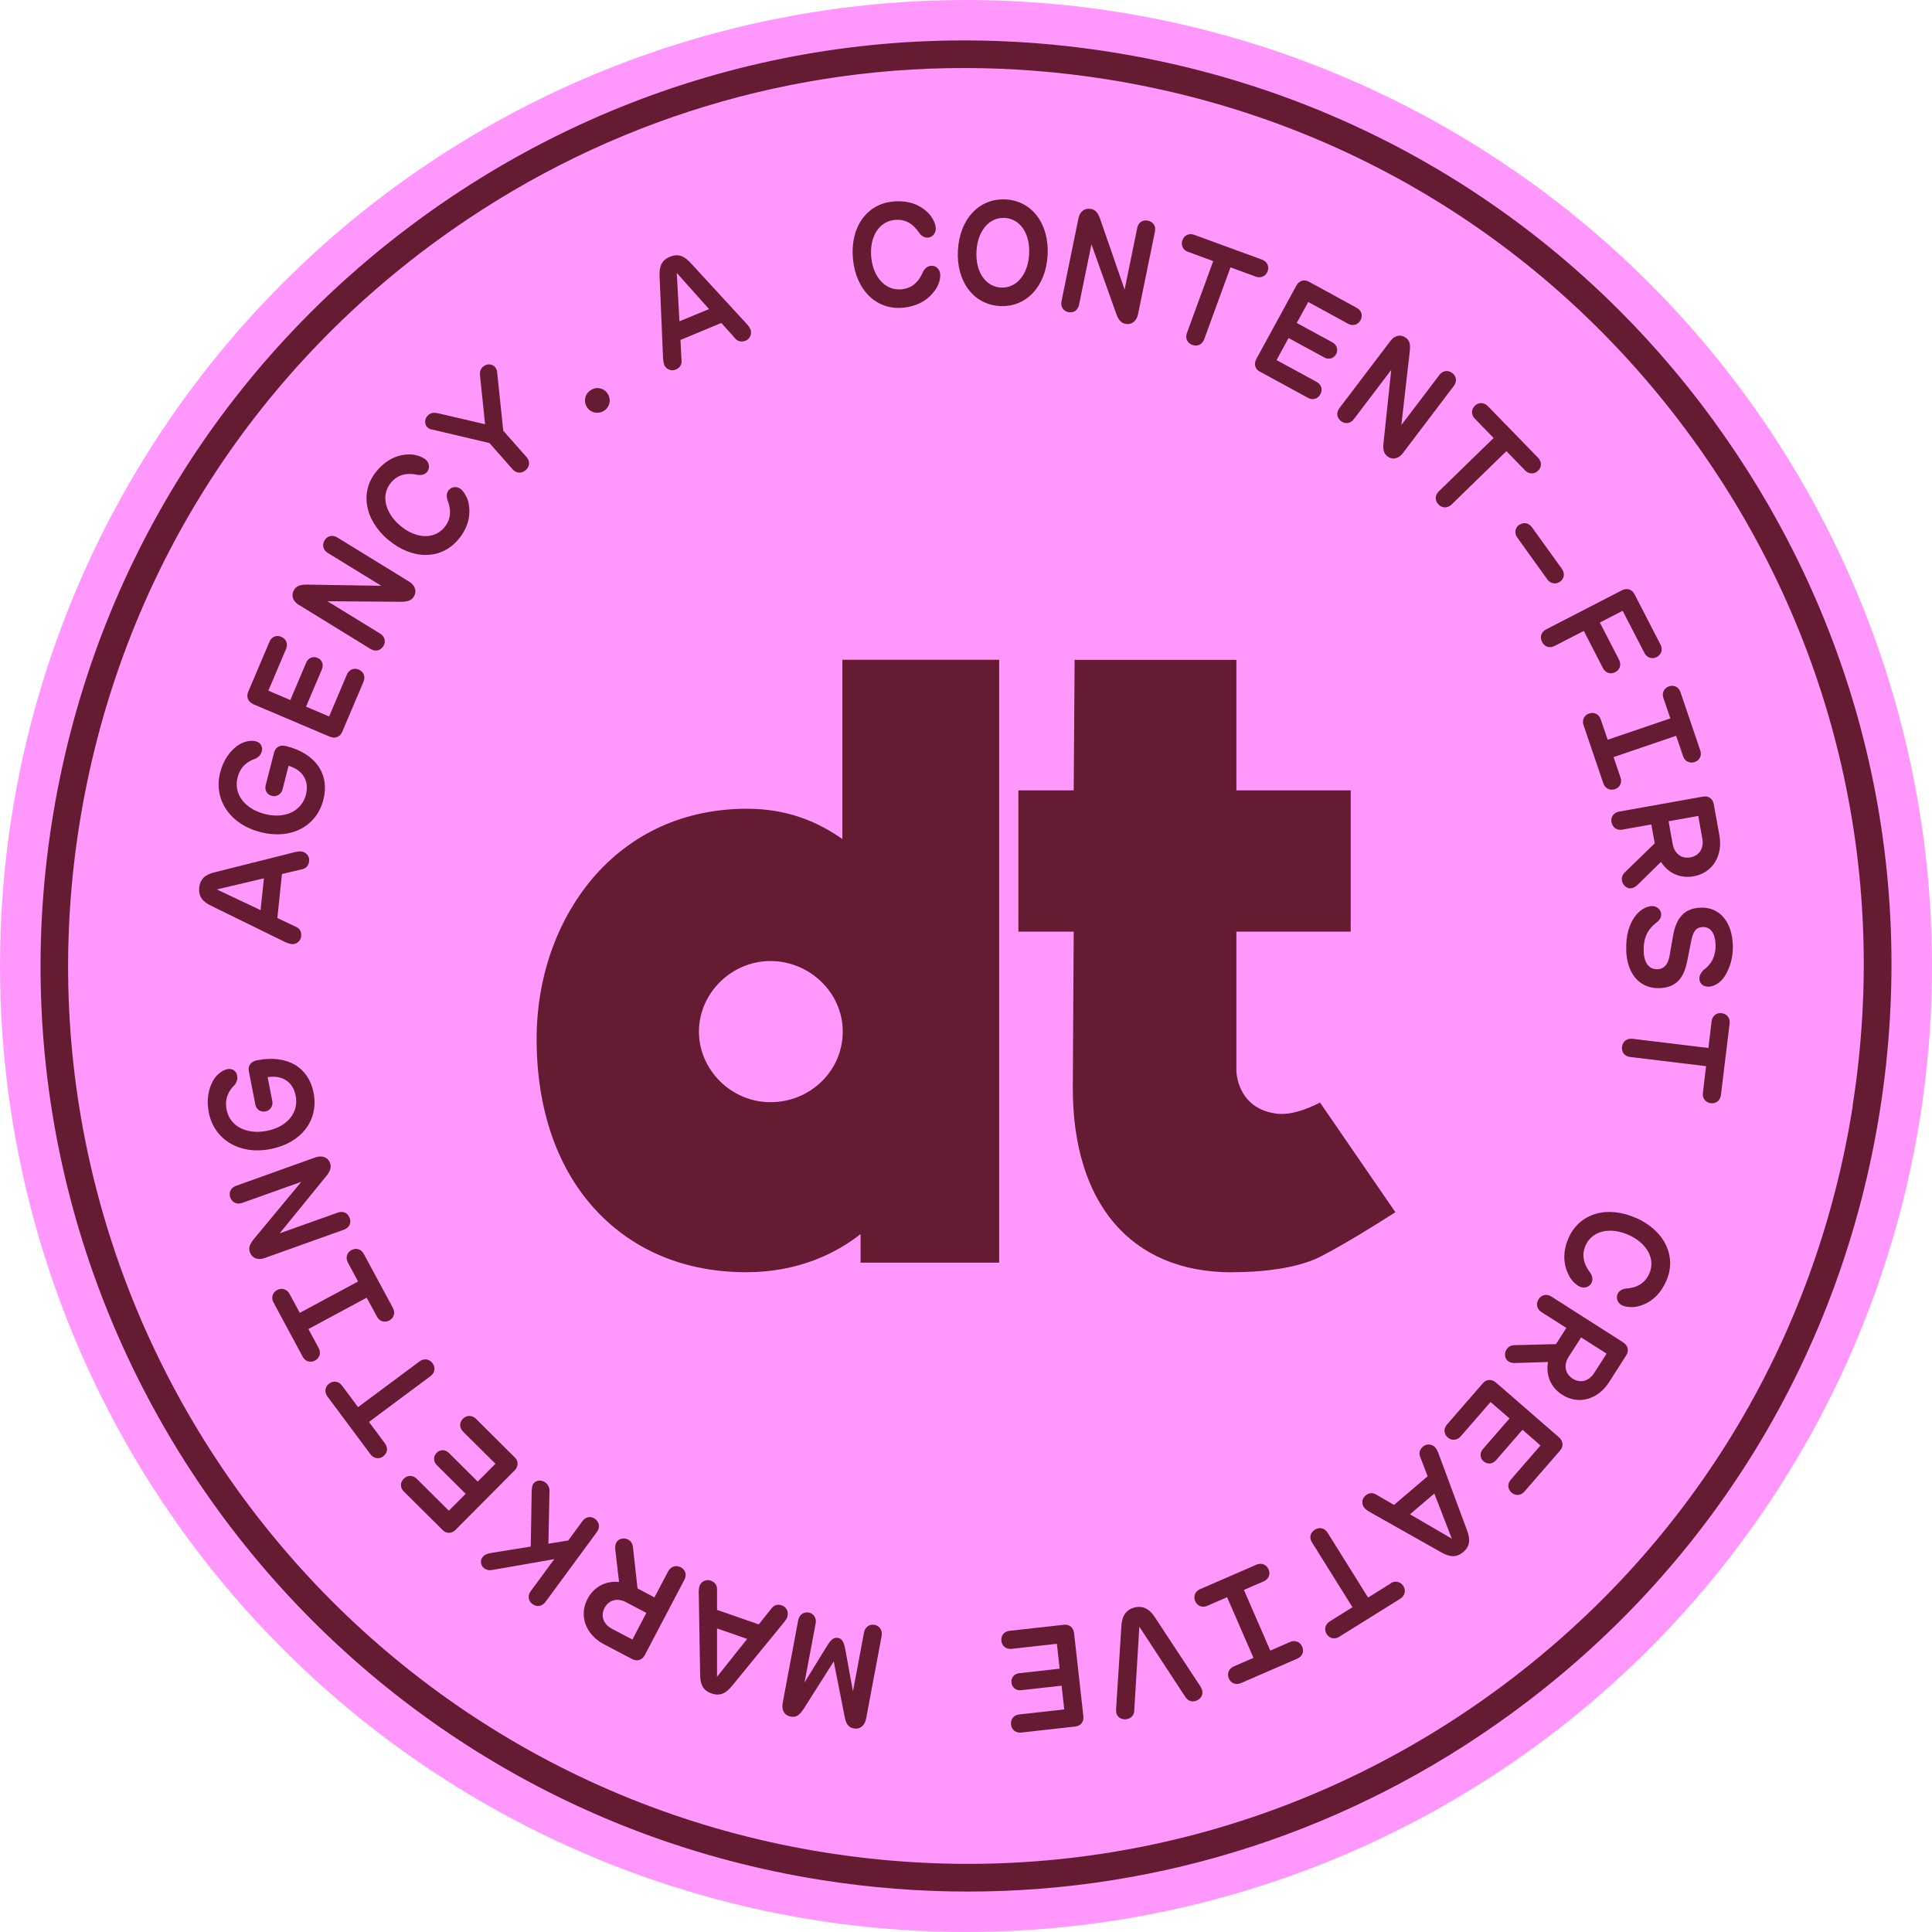 <?xml version="1.0" encoding="UTF-8"?><svg id="Layer_1" xmlns="http://www.w3.org/2000/svg" viewBox="0 0 210.22 210.22"><defs><style>.cls-1{fill:#ff97fd;}.cls-1,.cls-2{stroke-width:0px;}.cls-2{fill:#651b32;}</style></defs><circle class="cls-1" cx="105.11" cy="105.11" r="105.11"/><path class="cls-2" d="M186.52,45.87c-15.82-21.75-39.17-36.03-65.73-40.22-26.56-4.19-53.17,2.22-74.92,18.04C24.12,39.52,9.84,62.86,5.65,89.43c-8.65,54.84,28.93,106.49,83.77,115.14,5.31.84,10.62,1.25,15.9,1.25,21.11,0,41.62-6.63,59.02-19.29,21.75-15.82,36.03-39.17,40.22-65.73,4.19-26.57-2.22-53.17-18.04-74.92ZM201.6,120.32c-4.06,25.77-17.92,48.42-39.02,63.77-21.1,15.35-46.92,21.57-72.69,17.5C36.68,193.21.22,143.1,8.61,89.89c4.06-25.77,17.92-48.42,39.02-63.77,16.88-12.28,36.78-18.72,57.26-18.72,5.12,0,10.27.4,15.42,1.21,25.77,4.06,48.42,17.92,63.77,39.02s21.57,46.91,17.5,72.69Z"/><path class="cls-2" d="M72.15,39.05c.02.27.07.51.13.66.2.48.77.71,1.23.51.45-.19.68-.52.65-.97l-.12-2.26,4.45-1.85,1.51,1.69c.3.34.7.41,1.15.23.46-.19.7-.75.5-1.23-.06-.15-.19-.35-.38-.56l-6.05-6.58c-.74-.83-1.41-1.13-2.33-.75-.92.38-1.18,1.08-1.12,2.17l.38,8.94ZM77.15,33.63l-3.22,1.33-.29-5.26,3.51,3.93Z"/><path class="cls-2" d="M98.26,33.48c1.63-.16,2.85-.88,3.64-2.14.28-.45.45-1.12.4-1.54-.05-.54-.51-.93-1.01-.88-.29.03-.6.2-.84.62-.48,1.16-1.23,1.83-2.37,1.94-1.72.16-3.07-1.29-3.28-3.49-.21-2.22.84-3.9,2.56-4.06,1.16-.11,2,.41,2.68,1.44.29.37.62.51.95.48.51-.05.88-.53.83-1.07-.04-.47-.35-1.09-.72-1.5-1-1.07-2.33-1.5-3.94-1.35-2.88.27-4.68,2.84-4.35,6.25.32,3.4,2.57,5.58,5.45,5.3Z"/><path class="cls-2" d="M113.99,27.77c.19-3.4-1.69-5.91-4.55-6.07-2.88-.16-5.02,2.12-5.21,5.53-.19,3.39,1.69,5.91,4.56,6.07,2.86.16,5.01-2.13,5.2-5.53ZM106.25,27.34c.12-2.25,1.41-3.72,3.08-3.63,1.66.09,2.78,1.7,2.65,3.95-.12,2.24-1.41,3.72-3.07,3.63-1.67-.09-2.78-1.71-2.66-3.95Z"/><path class="cls-2" d="M116.24,33.96c.58.12,1.05-.21,1.17-.79l1.35-6.59,2.68,7.51c.24.68.51,1.05,1.04,1.15.63.13,1.19-.29,1.35-1.05l1.84-8.99c.12-.58-.18-1.07-.76-1.19-.59-.12-1.06.21-1.17.79l-1.37,6.71-2.62-7.56c-.28-.82-.55-1.11-1.03-1.21-.69-.14-1.23.27-1.38,1.04l-1.84,9c-.12.58.18,1.07.76,1.19Z"/><path class="cls-2" d="M129.26,27.4l2.75,1.01-2.86,7.82c-.21.57.03,1.1.59,1.3.56.21,1.08-.05,1.29-.62l2.86-7.82,2.75,1.01c.54.2,1.09-.04,1.29-.58.2-.54-.06-1.07-.61-1.27l-7.38-2.7c-.54-.2-1.08.03-1.28.58-.2.55.06,1.08.61,1.28Z"/><path class="cls-2" d="M137.08,40.43l5.24,2.86c.5.28,1.08.12,1.35-.39.28-.51.1-1.07-.4-1.34l-4.37-2.38,1.31-2.4,3.89,2.12c.47.26,1.02.12,1.28-.36.26-.48.09-1.02-.39-1.28l-3.89-2.12,1.25-2.28,4.34,2.37c.51.28,1.07.12,1.35-.39.28-.51.11-1.06-.41-1.34l-5.21-2.85c-.52-.29-1.07-.11-1.36.42l-4.36,7.99c-.29.53-.15,1.09.38,1.38Z"/><path class="cls-2" d="M145.91,45.82c.47.36,1.04.27,1.4-.21l4.07-5.36-.84,7.93c-.08.72.01,1.16.44,1.49.51.39,1.2.26,1.67-.37l5.54-7.31c.36-.47.3-1.05-.17-1.4-.48-.36-1.04-.27-1.4.21l-4.14,5.45.91-7.95c.1-.86-.01-1.24-.41-1.54-.56-.42-1.22-.28-1.69.34l-5.55,7.31c-.36.47-.3,1.05.17,1.4Z"/><path class="cls-2" d="M162.52,47.66l-5.96,5.8c-.43.42-.45,1-.04,1.43.42.43,1,.42,1.43,0l5.96-5.8,2.04,2.1c.4.42,1,.43,1.41.03s.41-.99,0-1.41l-5.47-5.62c-.4-.42-.99-.44-1.41-.04-.42.41-.41,1,0,1.41l2.04,2.1Z"/><path class="cls-2" d="M165.3,57.11c-.47.33-.54.92-.2,1.39l3.26,4.54c.34.47.92.59,1.39.25.47-.33.54-.92.2-1.39l-3.26-4.53c-.34-.48-.92-.59-1.38-.25Z"/><path class="cls-2" d="M167.8,69.86c.28.54.83.7,1.37.42l3.16-1.63,2.09,4.05c.27.52.82.71,1.33.44.52-.27.69-.83.42-1.35l-2.09-4.05,2.48-1.28,2.37,4.59c.27.52.83.71,1.34.44.52-.27.68-.83.41-1.35l-2.83-5.49c-.27-.53-.83-.7-1.37-.42l-8.24,4.25c-.54.28-.72.83-.45,1.36Z"/><path class="cls-2" d="M181.61,74.68c-.55.19-.8.72-.62,1.26l.76,2.23-6.82,2.32-.76-2.23c-.18-.54-.7-.81-1.25-.63s-.8.72-.62,1.26l2.16,6.35c.18.54.71.81,1.26.63.55-.19.79-.72.61-1.26l-.76-2.23,6.81-2.32.76,2.23c.18.54.71.81,1.26.63.55-.19.79-.72.61-1.26l-2.16-6.35c-.18-.54-.7-.82-1.25-.63Z"/><path class="cls-2" d="M175.35,89.46c.11.59.59.92,1.18.81l3.15-.56.37,2.05-3.26,3.17c-.24.24-.37.55-.3.91.09.51.57.89,1.02.81.22-.04.45-.15.71-.4l2.51-2.47c.75,1.19,2.05,1.84,3.56,1.57,2.07-.37,3.19-2.27,2.8-4.44l-.62-3.43c-.11-.59-.59-.91-1.18-.8l-9.12,1.63c-.59.11-.93.58-.83,1.16ZM184.79,88.79l.44,2.47c.19,1.04-.33,1.86-1.3,2.03-.98.18-1.74-.42-1.93-1.46l-.44-2.47,3.23-.58Z"/><path class="cls-2" d="M182.03,101.91l-.36,2.05c-.15.86-.5,1.48-1.35,1.5-.89.02-1.44-.7-1.47-1.97-.04-1.56.49-2.45,1.54-3.23.24-.22.37-.48.36-.75-.01-.54-.46-.93-1.01-.92-.66.02-1.39.49-1.87,1.17-.61.89-.97,1.99-.92,3.64.07,2.53,1.45,4.18,3.6,4.12,2.09-.06,2.74-1.43,3.05-3.02l.39-1.97c.19-1,.42-1.64,1.32-1.66.84-.02,1.33.75,1.36,1.9.04,1.37-.55,2.25-1.35,2.81-.27.33-.42.58-.41.92.02.56.45.87,1,.86.63-.02,1.35-.46,1.79-1.19.47-.77.89-1.87.85-3.29-.07-2.55-1.42-4.18-3.47-4.12-1.9.05-2.72,1.23-3.05,3.12Z"/><path class="cls-2" d="M187.35,110.24c-.58-.07-1.04.3-1.11.88l-.35,2.91-8.26-1c-.6-.07-1.06.28-1.14.87-.07.59.29,1.04.89,1.11l8.26,1-.35,2.91c-.07.58.29,1.05.86,1.12.58.07,1.03-.3,1.1-.88l.95-7.79c.07-.58-.28-1.05-.85-1.12Z"/><path class="cls-2" d="M177.99,132.52c-3.13-1.39-6.12-.49-7.3,2.15-.67,1.5-.63,2.92.08,4.23.25.46.76.94,1.15,1.11.5.22,1.06.01,1.27-.45.12-.27.12-.62-.13-1.04-.77-.99-.99-1.97-.53-3.01.7-1.58,2.63-2.04,4.65-1.15,2.04.9,2.98,2.64,2.28,4.22-.47,1.06-1.34,1.55-2.57,1.63-.46.07-.75.29-.88.59-.21.47.03,1.03.52,1.25.43.19,1.13.23,1.67.1,1.42-.35,2.45-1.29,3.11-2.78,1.17-2.65-.18-5.47-3.31-6.86Z"/><path class="cls-2" d="M176.63,146.07l-7.82-4.99c-.51-.32-1.08-.21-1.4.29-.32.51-.19,1.07.32,1.4l2.7,1.72-1.12,1.76-4.55.12c-.34.01-.64.16-.84.47-.28.44-.19,1.04.21,1.29.19.12.43.2.79.18l3.52-.11c-.25,1.39.26,2.75,1.55,3.57,1.77,1.13,3.89.5,5.08-1.36l1.88-2.94c.32-.5.19-1.07-.32-1.39ZM173.46,149.4c-.57.89-1.5,1.14-2.34.61-.84-.54-1-1.49-.43-2.38l1.35-2.11,2.77,1.77-1.35,2.11Z"/><path class="cls-2" d="M162.78,150.44c-.46-.4-1.04-.38-1.43.07l-3.91,4.5c-.38.43-.35,1.02.09,1.4.44.38,1.02.32,1.4-.11l3.26-3.75,2.06,1.79-2.9,3.34c-.35.4-.34.97.08,1.33.41.35.98.3,1.33-.1l2.9-3.34,1.96,1.71-3.24,3.73c-.38.44-.34,1.02.09,1.4.44.38,1.02.33,1.4-.11l3.89-4.48c.39-.45.33-1.02-.12-1.42l-6.86-5.96Z"/><path class="cls-2" d="M156.5,158.09c-.1-.25-.22-.46-.33-.59-.34-.39-.95-.43-1.32-.11-.37.32-.49.7-.32,1.13l.81,2.11-3.66,3.12-1.96-1.14c-.39-.23-.79-.18-1.16.14-.38.32-.44.93-.1,1.32.11.12.29.28.53.42l7.78,4.39c.96.56,1.69.63,2.44,0,.76-.65.79-1.39.4-2.41l-3.11-8.38ZM153.42,164.77l2.65-2.26,1.9,4.91-4.55-2.65Z"/><path class="cls-2" d="M151.34,172.28l-2.48,1.55-4.4-7.05c-.32-.51-.88-.65-1.39-.34-.51.32-.63.88-.31,1.39l4.4,7.05-2.48,1.55c-.49.31-.63.88-.33,1.37.31.49.88.61,1.37.3l6.65-4.15c.49-.31.64-.87.33-1.37-.31-.49-.88-.62-1.38-.31Z"/><path class="cls-2" d="M140.38,178.66l-2.16.94-2.87-6.6,2.16-.94c.53-.23.76-.77.52-1.3-.23-.53-.78-.74-1.31-.51l-6.15,2.67c-.53.23-.75.77-.52,1.31.23.53.78.73,1.31.5l2.16-.94,2.87,6.6-2.16.94c-.52.23-.75.77-.52,1.31.23.53.78.73,1.31.5l6.15-2.67c.53-.23.76-.77.52-1.3-.23-.53-.78-.74-1.31-.51Z"/><path class="cls-2" d="M130.65,183.55l-4.93-7.49c-.64-1.04-1.42-1.38-2.3-1.14-.88.23-1.37.91-1.41,2.13l-.57,8.95c0,.11,0,.29.03.4.14.52.66.79,1.23.64.45-.12.71-.47.72-.95l.55-9.09,4.99,7.62c.25.41.66.59,1.1.47.57-.15.88-.65.75-1.17-.03-.11-.11-.27-.17-.36Z"/><path class="cls-2" d="M115.77,176.79l-5.93.66c-.57.06-.95.52-.88,1.09.06.58.53.93,1.1.87l4.94-.55.3,2.71-4.4.49c-.53.06-.91.48-.84,1.03.06.54.51.89,1.05.82l4.4-.49.29,2.58-4.91.55c-.58.06-.95.52-.88,1.1.06.58.52.93,1.1.87l5.9-.66c.59-.07.94-.52.87-1.12l-1.01-9.04c-.07-.6-.51-.98-1.1-.91Z"/><path class="cls-2" d="M95.15,176.8c-.56-.11-1.04.27-1.14.85l-1.2,6.39-.82-4.49c-.15-.82-.32-1.24-.81-1.33-.49-.09-.77.19-1.24.95l-2.4,3.9,1.21-6.41c.11-.58-.19-1.1-.76-1.2-.55-.1-1.03.25-1.14.85l-1.68,8.95c-.16.86.21,1.4.85,1.52.6.11.96-.13,1.4-.8l3.3-5.2,1.19,6.04c.15.71.36,1.13,1,1.25.64.12,1.18-.25,1.34-1.11l1.68-8.95c.11-.6-.21-1.1-.76-1.21Z"/><path class="cls-2" d="M85.67,175.89c.17-.49-.11-1.04-.57-1.2-.46-.16-.85-.07-1.13.29l-1.41,1.77-4.54-1.58v-2.26c0-.46-.25-.77-.71-.93-.47-.16-1.02.09-1.19.58-.05.15-.09.39-.09.67l.15,8.93c0,1.11.31,1.78,1.24,2.1.94.33,1.6-.02,2.28-.88l5.66-6.92c.16-.21.29-.42.34-.58ZM78.02,182.45v-5.26s3.28,1.14,3.28,1.14l-3.28,4.12Z"/><path class="cls-2" d="M74.07,170.54c-.53-.28-1.08-.1-1.37.44l-1.49,2.83-1.84-.97-.5-4.52c-.04-.34-.21-.63-.53-.8-.46-.24-1.05-.1-1.27.31-.11.2-.17.45-.12.8l.41,3.5c-1.41-.14-2.71.49-3.43,1.84-.98,1.86-.17,3.91,1.78,4.94l3.09,1.62c.53.28,1.08.09,1.36-.44l4.31-8.2c.28-.53.12-1.09-.41-1.37ZM68.81,178.4l-2.22-1.17c-.93-.49-1.27-1.4-.81-2.27.46-.88,1.4-1.12,2.33-.63l2.22,1.17-1.52,2.9Z"/><path class="cls-2" d="M64.77,165.28c-.47-.35-1.05-.25-1.4.24l-1.54,2.1-2.16.35.12-5.76c.02-.39-.22-.74-.46-.91-.41-.3-.99-.26-1.26.1-.18.24-.2.48-.22.96l-.1,5.92-4.27.69c-.51.08-.78.2-1.01.51-.25.34-.15.89.19,1.14.32.24.6.26.88.21l6.77-1.18-2.56,3.48c-.36.49-.28,1.06.19,1.41.48.35,1.05.25,1.41-.23l5.6-7.62c.36-.49.28-1.06-.2-1.42Z"/><path class="cls-2" d="M56.01,158.58l-4.23-4.21c-.41-.4-1-.41-1.41,0-.41.41-.39,1,.01,1.4l3.53,3.5-1.93,1.94-3.14-3.12c-.38-.38-.94-.4-1.33-.01-.38.39-.37.95.02,1.34l3.14,3.12-1.83,1.84-3.5-3.48c-.41-.41-1-.41-1.41,0s-.4.99.02,1.4l4.21,4.18c.42.42,1,.4,1.42-.03l6.41-6.45c.42-.43.45-1.01.02-1.43Z"/><path class="cls-2" d="M40.16,154.71l6.68-4.97c.48-.36.58-.93.22-1.41-.36-.48-.93-.55-1.42-.19l-6.68,4.97-1.75-2.35c-.35-.47-.93-.56-1.4-.21-.46.35-.53.93-.19,1.39l4.69,6.3c.35.46.93.57,1.39.22.47-.35.54-.93.19-1.4l-1.75-2.35Z"/><path class="cls-2" d="M33.56,144.61l6.34-3.41,1.12,2.07c.27.5.83.69,1.34.41s.67-.84.4-1.35l-3.18-5.9c-.27-.5-.83-.69-1.34-.41-.51.28-.66.84-.39,1.35l1.11,2.07-6.34,3.41-1.12-2.07c-.27-.5-.83-.69-1.35-.41-.51.28-.67.84-.39,1.35l3.18,5.91c.27.5.83.69,1.34.41.51-.28.67-.84.4-1.35l-1.12-2.07Z"/><path class="cls-2" d="M38.05,132.53c-.2-.56-.73-.79-1.29-.59l-6.33,2.26,5.03-6.18c.46-.56.63-.98.45-1.48-.22-.6-.86-.87-1.6-.6l-8.63,3.09c-.56.2-.82.71-.62,1.27.2.56.73.79,1.29.59l6.44-2.3-5.1,6.15c-.55.67-.66,1.04-.5,1.51.24.66.87.91,1.6.64l8.64-3.09c.56-.2.82-.71.62-1.27Z"/><path class="cls-2" d="M29.44,125.03c3.35-.66,5.27-3.14,4.68-6.14-.53-2.69-2.78-4.18-6.16-3.52-.74.15-.99.67-.88,1.21l.7,3.59c.1.51.52.88,1.12.76.52-.1.83-.61.73-1.12l-.51-2.61c1.61-.24,2.76.51,3.05,2.02.37,1.88-.95,3.4-3.14,3.83-2.2.43-4.02-.5-4.37-2.3-.24-1.2.2-2.07.91-2.74.24-.37.3-.65.23-.99-.08-.43-.47-.8-1.04-.69-.64.13-1.28.68-1.63,1.36-.45.85-.68,2.01-.41,3.37.58,2.94,3.35,4.63,6.71,3.97Z"/><path class="cls-2" d="M31.09,102.53c.25.11.48.18.64.2.52.05.99-.34,1.04-.83.05-.49-.13-.85-.54-1.04l-2.05-.97.5-4.79,2.21-.52c.45-.1.7-.42.75-.9.05-.49-.33-.98-.84-1.03-.16-.02-.4,0-.68.06l-8.67,2.18c-1.09.25-1.66.71-1.77,1.69-.1.99.38,1.55,1.38,2.02l8.04,3.94ZM28.72,95.56l-.37,3.47-4.76-2.25,5.13-1.21Z"/><path class="cls-2" d="M28.31,90.54c3.31.85,6.12-.57,6.88-3.53.68-2.65-.71-4.98-4.05-5.83-.73-.19-1.18.18-1.32.71l-.91,3.54c-.13.5.09,1.02.68,1.17.52.13,1.02-.19,1.15-.7l.66-2.58c1.55.48,2.27,1.64,1.89,3.14-.48,1.85-2.33,2.66-4.49,2.11-2.17-.56-3.41-2.19-2.95-3.96.3-1.18,1.07-1.79,2-2.08.38-.23.55-.46.64-.8.11-.43-.08-.92-.65-1.07-.63-.16-1.45.06-2.06.52-.77.58-1.48,1.52-1.82,2.87-.75,2.9,1.03,5.63,4.35,6.48Z"/><path class="cls-2" d="M27.52,76.61l8.37,3.55c.56.24,1.1.04,1.34-.51l2.33-5.49c.22-.53.01-1.08-.52-1.3-.53-.23-1.07,0-1.29.53l-1.94,4.57-2.51-1.07,1.73-4.07c.21-.49.02-1.03-.48-1.24-.5-.21-1.02.01-1.23.51l-1.73,4.08-2.39-1.02,1.93-4.55c.23-.53.01-1.08-.52-1.31-.53-.23-1.07,0-1.29.54l-2.32,5.46c-.23.55,0,1.08.55,1.31Z"/><path class="cls-2" d="M32.51,65.81l7.82,4.81c.51.31,1.07.19,1.38-.31.31-.51.16-1.06-.35-1.37l-5.73-3.52,7.97.06c.72,0,1.16-.12,1.44-.58.34-.55.14-1.21-.53-1.62l-7.81-4.8c-.51-.31-1.07-.19-1.38.31-.31.51-.16,1.06.34,1.37l5.83,3.58-7.99-.13c-.86-.01-1.23.14-1.49.56-.37.6-.16,1.24.5,1.65Z"/><path class="cls-2" d="M42.26,58.75c2.62,2.2,5.74,2.17,7.6-.04,1.06-1.25,1.42-2.63,1.1-4.08-.12-.51-.47-1.11-.79-1.39-.41-.35-1.01-.31-1.34.08-.19.22-.29.56-.16,1.04.47,1.16.4,2.17-.33,3.04-1.11,1.32-3.09,1.23-4.78-.19-1.7-1.44-2.13-3.37-1.02-4.69.75-.89,1.72-1.11,2.92-.85.47.06.8-.07,1.01-.32.33-.39.26-.99-.15-1.34-.36-.3-1.02-.53-1.57-.56-1.46-.06-2.71.56-3.76,1.8-1.86,2.21-1.35,5.3,1.27,7.51Z"/><path class="cls-2" d="M46.99,46.73l6.27,1.48,2.51,2.85c.4.45.99.49,1.43.1.45-.39.49-.99.08-1.44l-2.52-2.85-.67-6.41c-.02-.17-.09-.37-.23-.52-.32-.37-.9-.4-1.31-.03-.37.33-.35.73-.3,1.16l.53,5.09-4.98-1.16c-.44-.11-.83-.16-1.2.16-.41.36-.45.94-.13,1.3.12.14.31.24.5.28Z"/><path class="cls-2" d="M65.73,44.69c.63-.41.8-1.22.39-1.85s-1.21-.8-1.84-.39c-.64.41-.82,1.21-.41,1.85.41.63,1.22.8,1.86.39Z"/><path class="cls-2" d="M91.66,91.3c-2.55-1.79-5.84-3.3-10.37-3.3-6.79,0-12.63,2.64-16.87,7.64-3.86,4.62-6.03,10.74-6.03,17.44,0,7.64,2.26,14.14,6.5,18.66,4.15,4.43,9.8,6.69,16.31,6.69,5.66,0,9.8-2.07,12.44-4.15v3.11h15.08v-65.6h-17.06v19.51ZM83.83,119.93c-4.26,0-7.78-3.52-7.78-7.68s3.52-7.68,7.78-7.68,7.87,3.43,7.87,7.68-3.52,7.68-7.87,7.68Z"/><path class="cls-2" d="M134.04,138.43c4.28,0,7.68-.67,9.72-1.74,2.65-1.38,5.81-3.34,8.07-4.79l-8.2-11.93c-1.51.77-3.23,1.38-4.67,1.21-3.95-.47-4.43-3.87-4.43-4.74v-15.07h12.44v-15.37h-12.44v-14.2h-17.6l-.1,14.2h-6.02v15.37h6.02l-.1,17.02c0,12.45,6.23,20.05,17.32,20.05Z"/></svg>